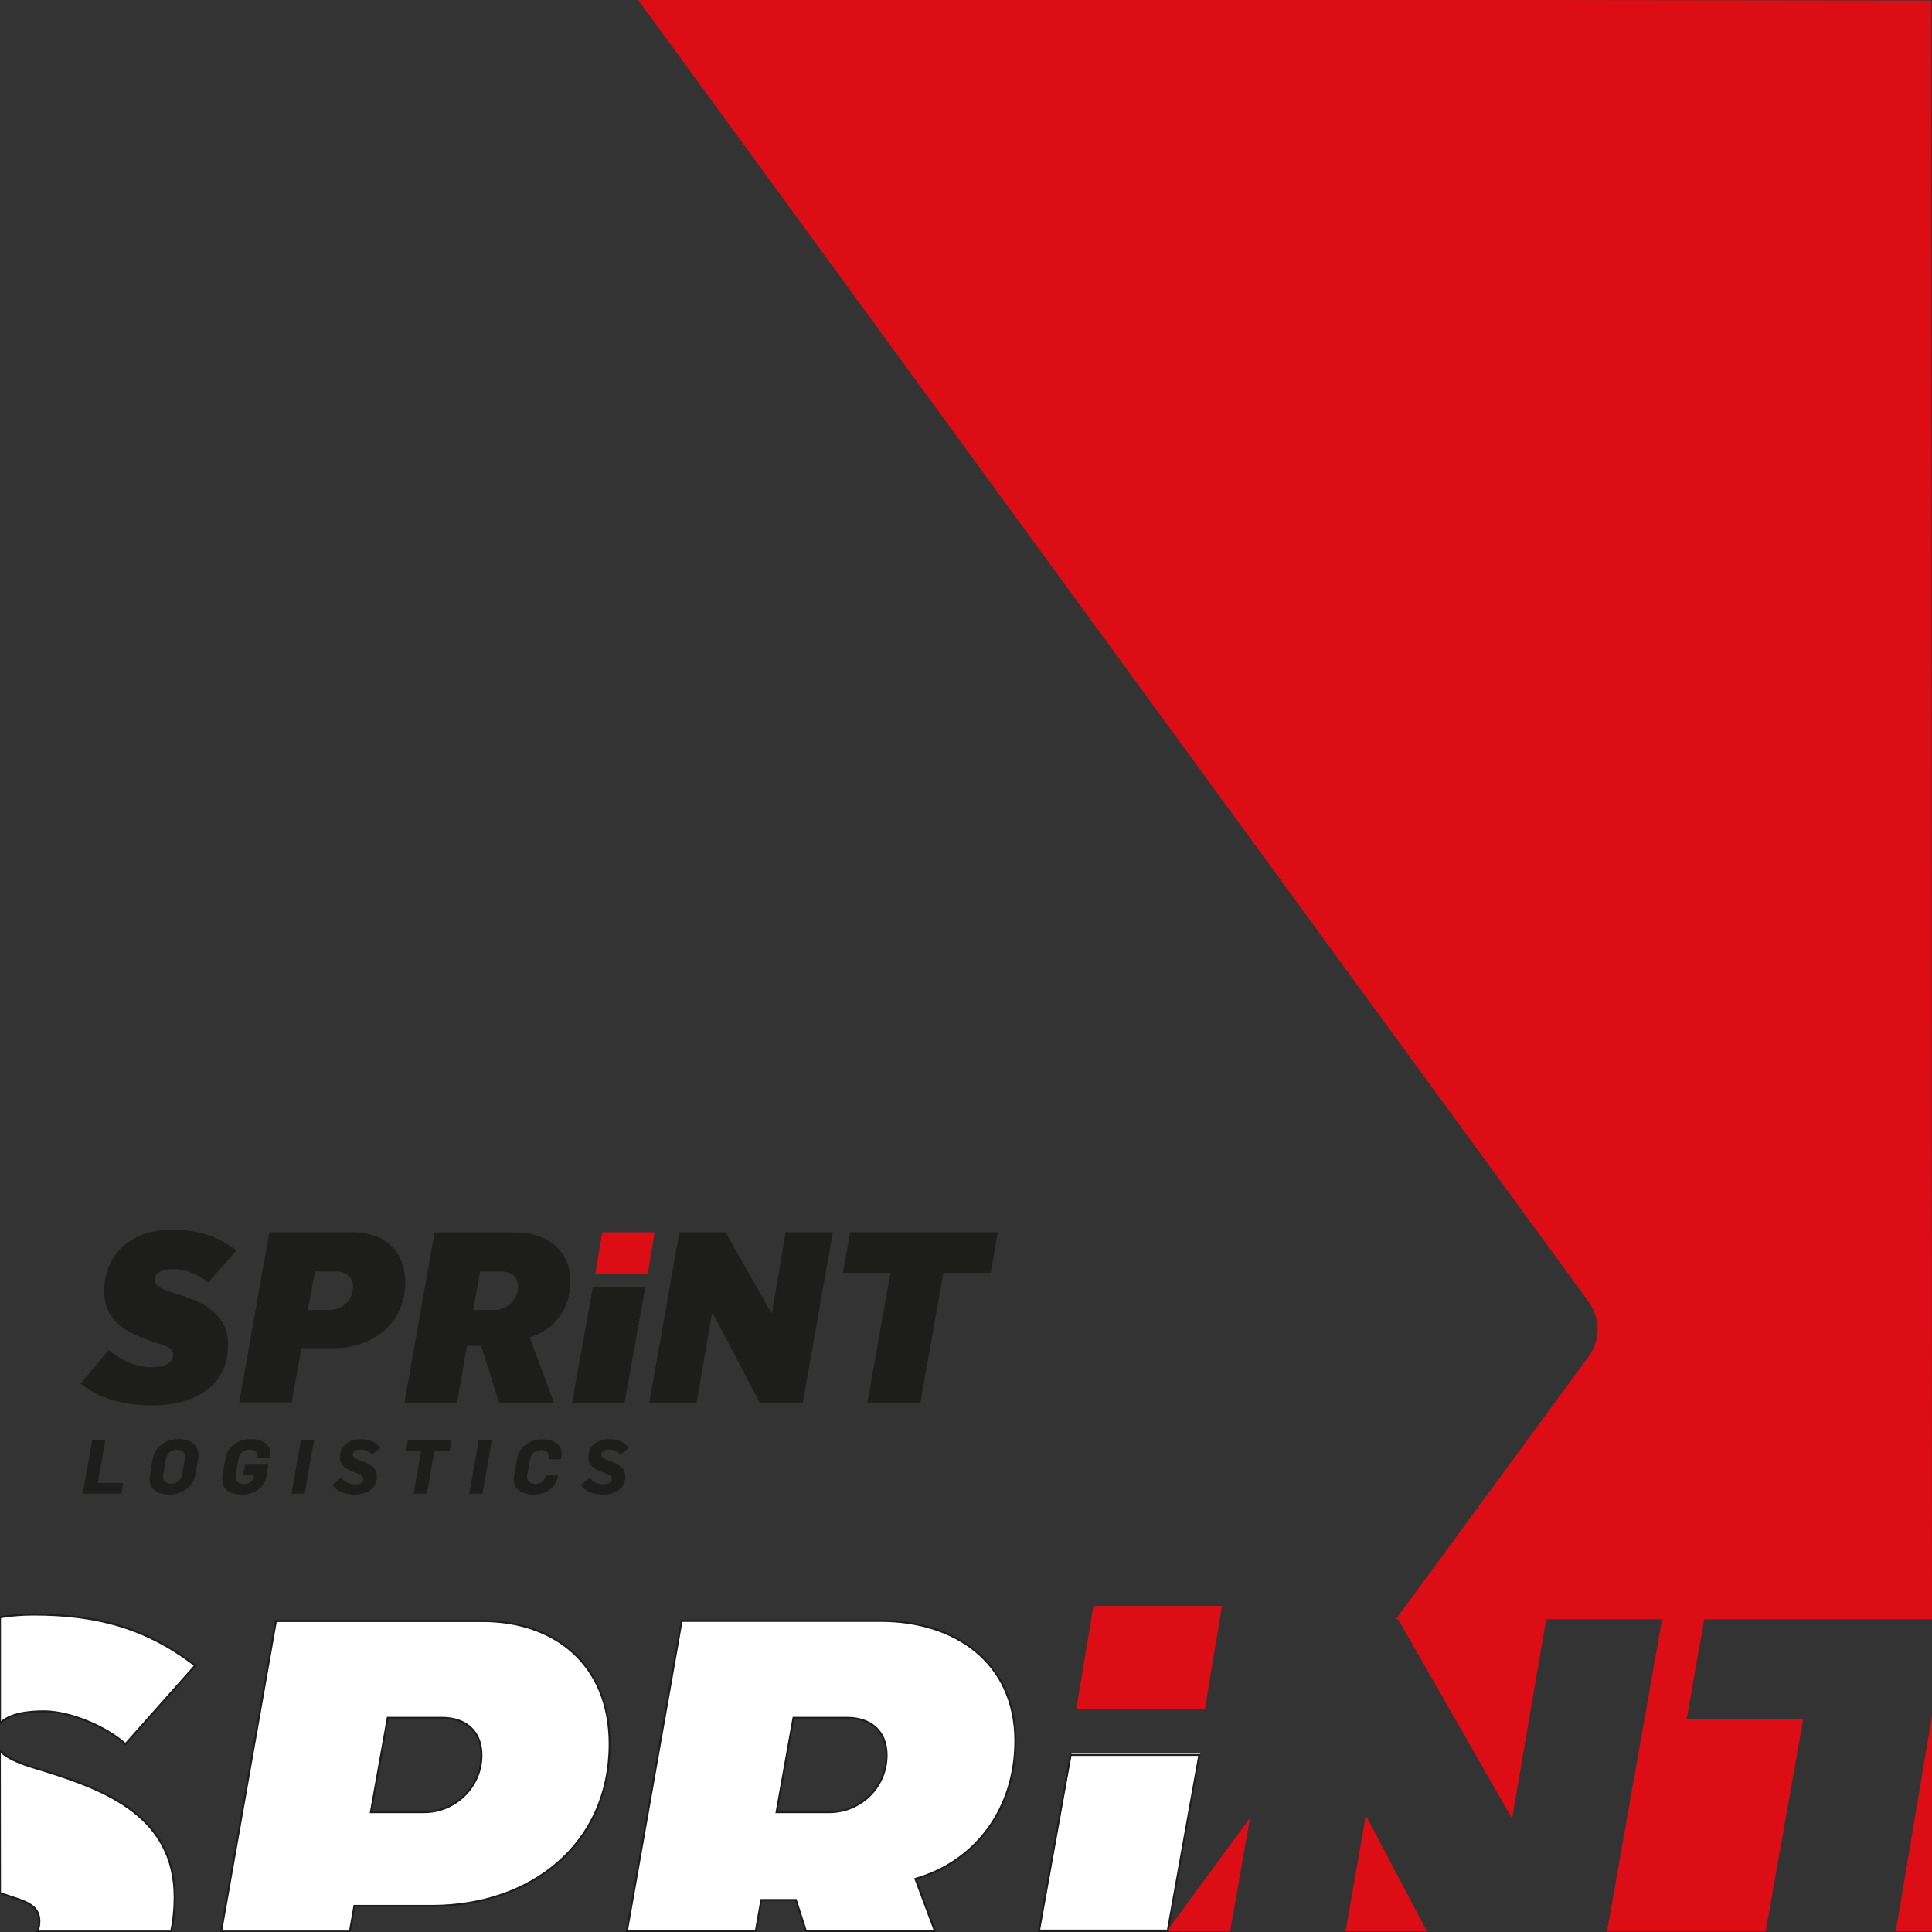 <?xml version="1.0" encoding="utf-8"?>
<!-- Generator: Adobe Illustrator 27.5.0, SVG Export Plug-In . SVG Version: 6.00 Build 0)  -->
<svg version="1.1" id="Layer_1" xmlns="http://www.w3.org/2000/svg" xmlns:xlink="http://www.w3.org/1999/xlink" x="0px" y="0px"
	 viewBox="0 0 1280 1280" style="enable-background:new 0 0 1280 1280;" xml:space="preserve">
<rect x="0" y="0" width="1280" height="1280" fill="#333333" stroke="none"/>
<style type="text/css">
	.st0{fill:#DC0D15;}
	.st1{fill:#1D1D1B;}
	.st2{fill:#FFFFFF;}
	.st3{fill:none;stroke:#1D1D1B;stroke-width:1.28;}
</style>
<path class="st0" d="M1256,1279.6l24,0l0.3-144.7L1256,1279.6z M945.4,1279.6l-39.6-75.2h-1.2l-13.1,75.2H945.4L945.4,1279.6z
	 M828.2,1204.3l-55.2,75.3h42L828.2,1204.3z M1280,1072.8L1279.6,0.3l-857.3-1l630.3,863.3c0,0,5.9,7.6,5.9,18s-5.9,18-5.9,18
	l-127.8,174.2h1.5l75.2,131.6h0.4l22.5-131.6h76.8l-36.5,206.9h105.1l24.9-140.9h-77.2l11.6-66L1280,1072.8z"/>
<g>
	<path class="st1" d="M101.2,931.1c25.6,0,49.9-11.2,49.9-40.2c0-21.7-18.5-28.8-34.4-33.8c-3.8-1.3-14.2-3.5-14.2-9
		c0-6.2,7.6-7.3,13.4-7.3c6.9,0,16.7,4.1,22,8.9l18.8-21.2c-13.4-10.4-27.2-13.8-43.6-13.8c-25.1,0-44.1,15.8-44.1,40.5
		s22.1,30.2,39.7,36.2c3.2,1.1,6,2.4,6,6c0,7.4-9.3,8.4-14.8,8.4c-9.9,0-20.4-4.9-27.8-11.4l-18.8,22.3
		C67.3,927.7,84,931.1,101.2,931.1"/>
	<path class="st1" d="M233.9,852.6c0,8.5-7.1,15.3-15.5,15.3H204l4.6-25.5h14.5C229.5,842.5,233.9,846,233.9,852.6 M268.5,849.6
		c0-21.8-15.2-33.2-34.3-33.2h-55.8l-19.9,112.7h34.8l6.3-35.9h21C247.5,893.3,268.5,876.5,268.5,849.6"/>
	<path class="st1" d="M343.2,852.6c0,8.5-7,15.3-15.5,15.3h-14.2l4.6-25.5h14.4C338.7,842.5,343.2,846,343.2,852.6 M377.9,848.9
		c0-21.3-16.4-32.4-36.3-32.4h-53.7L268,929.2h34.8l6.6-37.5h9.3l12,37.5H367L350.9,886C367.6,881.3,377.9,866.6,377.9,848.9"/>
	<polygon class="st1" points="430.2,929.2 461.5,929.2 471.8,870 472.2,870 503.3,929.2 531.9,929.2 551.8,816.4 520.5,816.4 
		511.4,870 511.2,870 480.6,816.4 450.1,816.4 	"/>
	<polygon class="st1" points="574.7,929.2 609.8,929.2 625,843.3 656.4,843.3 661.1,816.4 563.2,816.4 558.5,843.3 589.9,843.3 	"/>
	<polygon class="st1" points="379,929.3 413.8,929.3 427.6,852.6 392.8,852.6 	"/>
	<polygon class="st0" points="394.4,844.2 429.1,844.2 433.7,816.4 399,816.4 	"/>
	<path class="st1" d="M399.5,990.2c7.4,0,14.8-3.5,14.8-12c0-5.8-4.9-8.3-9.2-9.9c-2.8-1.2-6.8-2.1-6.8-4.6c0-2.7,3-3.4,5.5-3.4
		c2.6,0,5.6,1.3,7.2,3.5l5.6-4.4c-3.1-4.6-8.1-5.9-13.2-5.9c-7.6,0-13.6,4.3-13.6,11.9c0,6.7,5.9,8.7,10.9,10.5c2.5,1,4.7,2,4.7,4.1
		c0,2.8-3.5,3.4-5.8,3.4c-3.4,0-7-1.6-8.9-4.5l-5.9,4.9C388.4,988.7,394,990.2,399.5,990.2 M353.3,990.2c7.4,0,14.7-3.8,16.2-11.6
		l0.3-1.7h-8.2c0,0-0.1,0.7-0.1,0.8c-0.7,3.4-3.4,5.4-6.8,5.4c-2.9,0-5.5-1.5-5.5-4.6c0-0.4,0-0.8,0.1-1.2c0.4-1.9,1.6-8.9,1.9-10.8
		c0.6-3.7,3.6-5.8,7.3-5.8c2.6,0,5.1,1.4,5.1,4.3c0,0.6-0.1,1.2-0.2,1.8h8.2c0.2-1.2,0.5-2.5,0.5-3.7c0-6.9-6.5-9.5-12.5-9.5
		c-8.2,0-15.6,4.6-17.1,13.1c-0.4,1.9-1.6,9-1.9,10.9c-0.1,0.8-0.2,1.6-0.2,2.5C340.3,987.3,346.8,990.2,353.3,990.2 M310.9,989.6
		h8.7l6.3-35.6h-8.7L310.9,989.6z M274,989.6h8.8l5-28.6h10.1l1.2-7h-28.9l-1.2,7H279L274,989.6L274,989.6z M234.9,990.2
		c7.4,0,14.8-3.5,14.8-12c0-5.8-4.9-8.3-9.2-9.9c-2.8-1.2-6.8-2.2-6.8-4.6c0-2.7,3-3.4,5.5-3.4c2.6,0,5.6,1.4,7.2,3.5l5.6-4.4
		c-3.1-4.6-8.1-5.9-13.2-5.9c-7.6,0-13.6,4.3-13.6,11.9c0,6.7,5.9,8.7,10.9,10.5c2.5,1,4.7,2,4.7,4.1c0,2.8-3.5,3.4-5.8,3.4
		c-3.4,0-7-1.6-8.9-4.5l-5.9,4.9C223.8,988.7,229.3,990.2,234.9,990.2 M193.1,989.6h8.7l6.3-35.6h-8.7L193.1,989.6z M160,990.2
		c7.3,0,15-3.8,16.4-11.6c0.5-2.7,0.9-5.4,1.4-8.2h-15.5l-1.1,6.5h7.2l-0.1,0.7c-0.6,3.8-3,5.6-6.9,5.6c-2.9,0-5.4-1.6-5.4-4.7
		c0-0.5,0.1-0.9,0.1-1.3c0.7-3.6,1.3-7.3,2-11c0.6-3.7,3.7-5.8,7.4-5.8c2.6,0,5.2,1.2,5.2,4.1c0,0.5-0.1,1.1-0.2,1.6h8.1
		c0.2-1,0.4-2.1,0.4-3.3c0-6.9-6.7-9.4-12.6-9.4c-8.2,0-15.6,4.6-17.1,13.1c-0.6,3.6-1.3,7.2-1.9,10.9c-0.1,0.8-0.2,1.6-0.2,2.5
		C147,987.3,153.4,990.2,160,990.2 M113.4,983c-2.9,0-5.4-1.4-5.4-4.7c0-0.4,0.1-0.8,0.1-1.3c0.3-1.9,1.6-8.6,1.9-10.5
		c0.7-3.8,3.4-6,7.2-6c2.9,0,5.4,1.5,5.4,4.6c0,0.4-0.1,0.9-0.1,1.2c-0.3,1.9-1.6,8.7-1.9,10.6C120,980.7,117.1,983,113.4,983
		 M112.1,990.2c8.4,0,15.8-4.9,17.4-13.5c0.3-1.8,1.4-8.1,1.8-9.9c0.1-0.9,0.2-1.8,0.2-2.7c0-7.5-6.3-10.7-13.1-10.7
		c-8.3,0-15.8,5-17.3,13.5c-0.3,1.9-1.4,8.4-1.8,10.3c-0.2,0.8-0.2,1.8-0.2,2.6C99,987.4,105.5,990.2,112.1,990.2 M54.8,989.6h25.6
		l1.2-7.1H64.8l5-28.5h-8.7L54.8,989.6L54.8,989.6z"/>
</g>
<polygon class="st2" points="774.2,1278.4 795.2,1161.4 710,1161.4 688.9,1278.4 "/>
<g>
	<path class="st2" d="M0,1254.2c3.8,1.3,7.7,2.6,11.4,3.8c7.8,2.7,14.7,5.8,14.7,14.8c0,2.6-0.5,4.9-1.3,6.9h88.6
		c1.5-7.1,2.3-14.6,2.3-22.8c0-53.2-45.4-70.7-84.6-83.1c-7.1-2.4-23.7-6.1-31.2-13.8L0,1254.2L0,1254.2z M129.3,1103.5
		c-33-25.6-66.7-33.8-107.1-33.8c-7.7,0-15.1,0.6-22.2,1.8v70.3c6.2-6.6,18.8-8,29.2-8c17.1,0,41.1,10.1,53.9,21.7L129.3,1103.5
		L129.3,1103.5z"/>
	<path class="st3" d="M0,1254.2c3.8,1.3,7.7,2.6,11.4,3.8c7.8,2.7,14.7,5.8,14.7,14.8c0,2.6-0.5,4.9-1.3,6.9h88.6
		c1.5-7.1,2.3-14.6,2.3-22.8c0-53.2-45.4-70.7-84.6-83.1c-7.1-2.4-23.7-6.1-31.2-13.8L0,1254.2L0,1254.2z M129.3,1103.5
		c-33-25.6-66.7-33.8-107.1-33.8c-7.7,0-15.1,0.6-22.2,1.8v70.3c6.2-6.6,18.8-8,29.2-8c17.1,0,41.1,10.1,53.9,21.7L129.3,1103.5
		L129.3,1103.5z"/>
	<path class="st2" d="M319,1162.9c0,21-17.5,37.7-38,37.7h-35.3l11.2-62.5h35.7C308.1,1138,319,1146.6,319,1162.9 M403.9,1155.5
		c0-53.6-37.2-81.5-84.2-81.5H182.8l-36.3,205.7h85.3l3-17h51.6C352.4,1262.6,403.9,1221.5,403.9,1155.5"/>
	<path class="st3" d="M319,1162.9c0,21-17.5,37.7-38,37.7h-35.3l11.2-62.5h35.7C308.1,1138,319,1146.6,319,1162.9L319,1162.9z
		 M403.9,1155.5c0-53.6-37.2-81.5-84.2-81.5H182.8l-36.3,205.7h85.3l3-17h51.6C352.3,1262.6,403.9,1221.5,403.9,1155.5L403.9,1155.5
		z"/>
	<path class="st2" d="M587.4,1162.9c0,21-17.1,37.7-38,37.7h-34.9l11.2-62.5H561C576.5,1138,587.4,1146.6,587.4,1162.9
		 M672.7,1153.5c0-52.4-40.3-79.6-89.2-79.6H451.6l-36.3,205.7h85.4l3.7-20.8h22.9l6.7,20.8h85.5l-13-34.8
		C647.5,1233.1,672.7,1197,672.7,1153.5"/>
	<path class="st3" d="M587.4,1162.9c0,21-17.1,37.7-38,37.7h-34.9l11.2-62.5H561C576.5,1138,587.4,1146.6,587.4,1162.9L587.4,1162.9
		z M672.7,1153.5c0-52.4-40.3-79.6-89.2-79.6H451.6l-36.3,205.7h85.4l3.7-20.8h22.9l6.7,20.8h85.5l-13-34.8
		C647.5,1233.1,672.7,1197,672.7,1153.5L672.7,1153.5z"/>
	<polygon class="st3" points="773.6,1279.6 794.6,1162.7 709.3,1162.7 688.3,1279.6 	"/>
	<polygon class="st0" points="713.1,1132.2 798.3,1132.2 809.6,1064 724.4,1064 	"/>
</g>
</svg>
